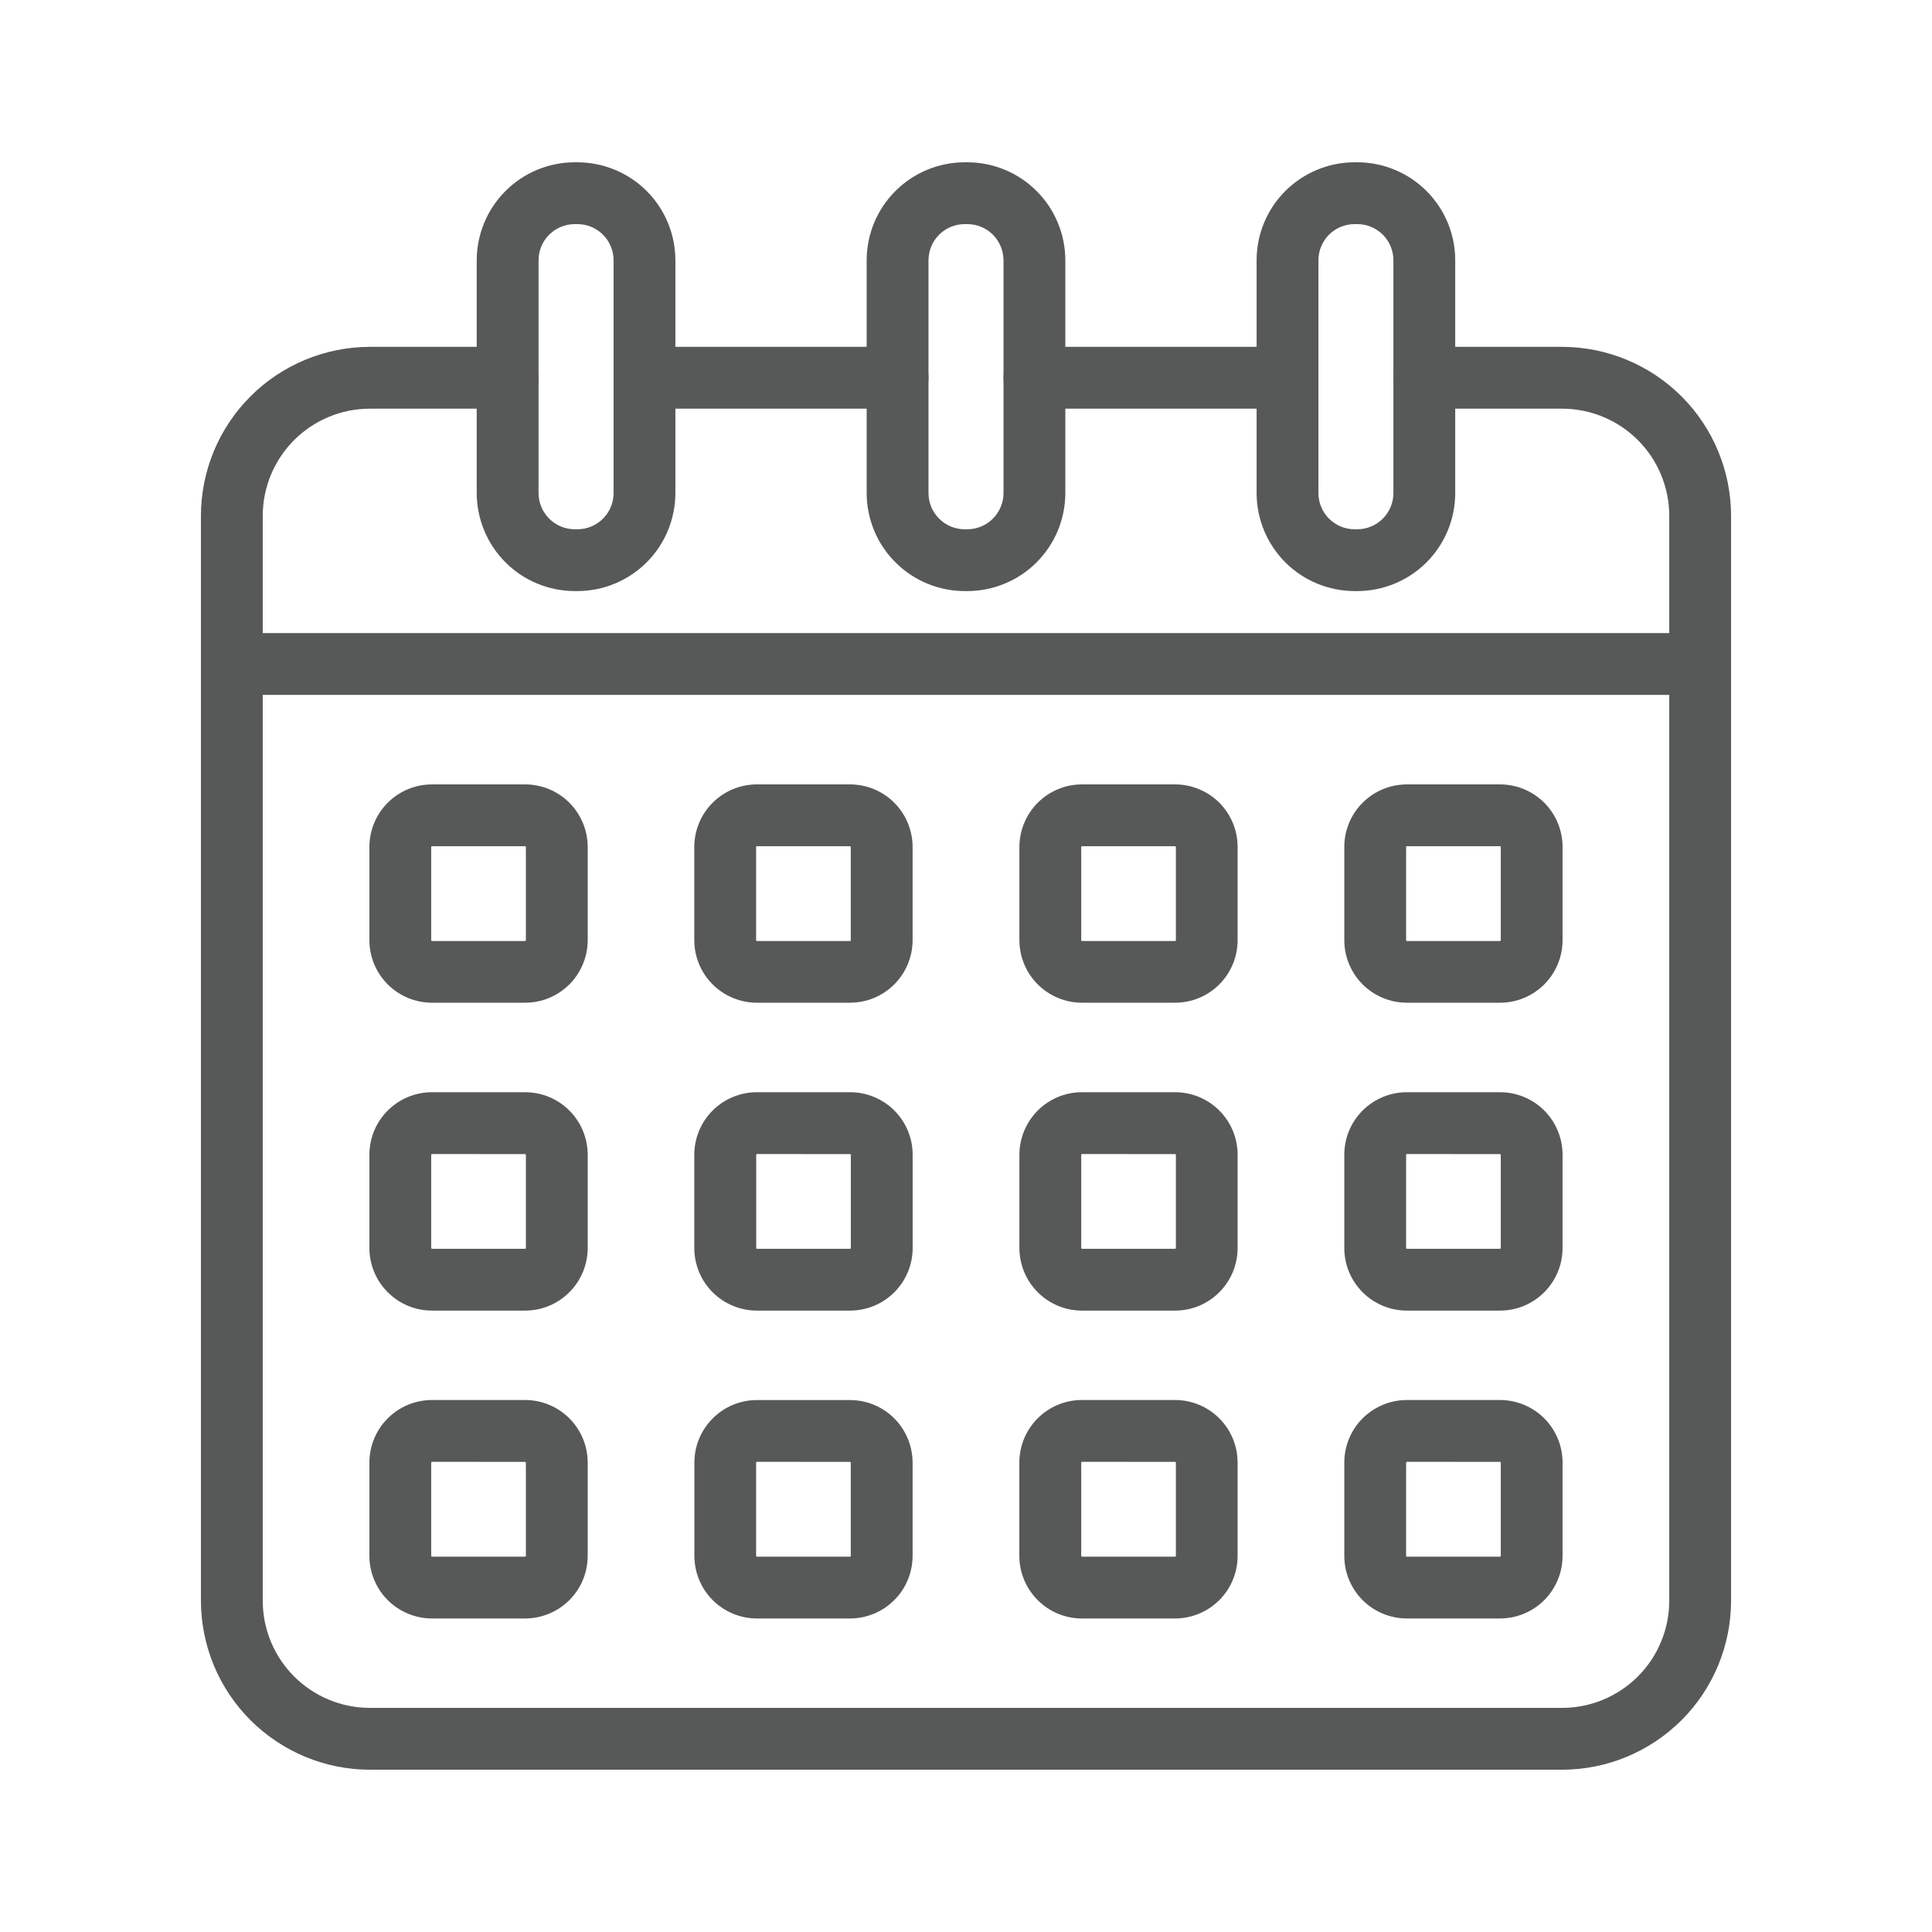 <svg width="36" height="36" viewBox="0 0 36 36" fill="none" xmlns="http://www.w3.org/2000/svg">
<path d="M19.275 7.615H23.991C24.143 7.615 24.29 7.554 24.398 7.446C24.506 7.338 24.567 7.192 24.567 7.039C24.567 6.886 24.506 6.74 24.398 6.632C24.29 6.524 24.143 6.463 23.991 6.463H19.275C19.122 6.463 18.975 6.524 18.867 6.632C18.759 6.74 18.699 6.886 18.699 7.039C18.699 7.192 18.759 7.338 18.867 7.446C18.975 7.554 19.122 7.615 19.275 7.615Z" fill="#575959"/>
<path d="M6.89 32.976H29.11C29.944 32.975 30.744 32.642 31.334 32.052C31.924 31.462 32.255 30.662 32.256 29.827V9.612C32.255 8.777 31.924 7.977 31.334 7.387C30.744 6.797 29.944 6.465 29.11 6.463H26.54C26.388 6.463 26.241 6.524 26.133 6.632C26.025 6.74 25.964 6.887 25.964 7.039C25.964 7.192 26.025 7.339 26.133 7.447C26.241 7.555 26.388 7.615 26.54 7.615H29.11C29.639 7.616 30.146 7.827 30.52 8.201C30.894 8.576 31.104 9.083 31.104 9.612V29.827C31.104 30.356 30.894 30.864 30.52 31.238C30.146 31.612 29.639 31.823 29.11 31.824H6.89C6.361 31.823 5.854 31.612 5.48 31.238C5.106 30.864 4.896 30.356 4.896 29.827V9.612C4.896 9.083 5.106 8.576 5.48 8.201C5.854 7.827 6.361 7.616 6.89 7.615H9.46C9.613 7.615 9.759 7.555 9.867 7.447C9.975 7.339 10.036 7.192 10.036 7.039C10.036 6.887 9.975 6.74 9.867 6.632C9.759 6.524 9.613 6.463 9.46 6.463H6.89C6.056 6.465 5.256 6.797 4.666 7.387C4.076 7.977 3.745 8.777 3.744 9.612V29.827C3.745 30.662 4.076 31.462 4.666 32.052C5.256 32.642 6.056 32.975 6.89 32.976Z" fill="#575959"/>
<path d="M12.009 7.615H16.725C16.878 7.615 17.024 7.554 17.132 7.446C17.24 7.338 17.301 7.192 17.301 7.039C17.301 6.886 17.24 6.74 17.132 6.632C17.024 6.524 16.878 6.463 16.725 6.463H12.009C11.856 6.463 11.71 6.524 11.601 6.632C11.493 6.74 11.433 6.886 11.433 7.039C11.433 7.192 11.493 7.338 11.601 7.446C11.71 7.554 11.856 7.615 12.009 7.615Z" fill="#575959"/>
<path d="M26.213 18.684H27.952C28.261 18.684 28.557 18.561 28.775 18.343C28.993 18.124 29.116 17.828 29.116 17.52V15.78C29.116 15.472 28.993 15.176 28.775 14.957C28.556 14.739 28.261 14.617 27.952 14.616H26.213C25.905 14.617 25.609 14.739 25.39 14.958C25.172 15.176 25.049 15.472 25.049 15.781V17.521C25.05 17.83 25.173 18.125 25.391 18.343C25.609 18.561 25.905 18.684 26.213 18.684ZM27.952 15.768C27.955 15.769 27.958 15.77 27.96 15.772C27.962 15.775 27.964 15.778 27.965 15.781V17.521C27.964 17.524 27.962 17.527 27.96 17.529C27.958 17.532 27.955 17.533 27.952 17.534H26.213C26.21 17.533 26.207 17.532 26.205 17.529C26.203 17.527 26.201 17.524 26.201 17.521V15.78C26.201 15.777 26.203 15.774 26.205 15.772C26.207 15.769 26.21 15.768 26.213 15.768L27.952 15.768Z" fill="#575959"/>
<path d="M20.16 18.684H21.897C22.206 18.684 22.502 18.561 22.72 18.343C22.938 18.124 23.061 17.828 23.061 17.52V15.78C23.061 15.471 22.938 15.176 22.72 14.957C22.501 14.739 22.205 14.617 21.897 14.616H20.16C19.851 14.617 19.555 14.739 19.337 14.958C19.119 15.176 18.996 15.472 18.995 15.781V17.521C18.996 17.83 19.119 18.125 19.337 18.343C19.556 18.561 19.852 18.684 20.16 18.684ZM21.898 15.768C21.901 15.769 21.904 15.77 21.907 15.772C21.909 15.775 21.91 15.778 21.911 15.781V17.521C21.91 17.524 21.909 17.527 21.907 17.529C21.904 17.532 21.901 17.533 21.898 17.534H20.16C20.157 17.533 20.154 17.532 20.152 17.529C20.149 17.527 20.148 17.524 20.147 17.521V15.78C20.148 15.777 20.149 15.774 20.152 15.772C20.154 15.77 20.157 15.769 20.16 15.768H21.898Z" fill="#575959"/>
<path d="M14.103 18.684H15.84C16.149 18.684 16.445 18.561 16.663 18.343C16.882 18.124 17.004 17.828 17.005 17.52V15.78C17.004 15.471 16.881 15.176 16.663 14.957C16.445 14.739 16.149 14.617 15.84 14.616H14.102C13.793 14.617 13.497 14.739 13.279 14.958C13.06 15.176 12.938 15.472 12.937 15.781V17.521C12.938 17.83 13.061 18.126 13.28 18.344C13.498 18.562 13.795 18.684 14.103 18.684ZM15.84 15.768C15.843 15.769 15.846 15.77 15.848 15.772C15.851 15.775 15.852 15.778 15.853 15.781V17.521C15.852 17.524 15.851 17.527 15.848 17.529C15.846 17.532 15.843 17.533 15.84 17.534H14.102C14.099 17.533 14.096 17.532 14.094 17.529C14.091 17.527 14.09 17.524 14.089 17.521V15.78C14.09 15.777 14.091 15.774 14.094 15.772C14.096 15.769 14.099 15.768 14.102 15.768L15.84 15.768Z" fill="#575959"/>
<path d="M8.048 18.684H9.786C10.095 18.684 10.391 18.561 10.609 18.343C10.828 18.124 10.95 17.828 10.951 17.52V15.78C10.95 15.471 10.827 15.176 10.609 14.957C10.391 14.739 10.095 14.617 9.786 14.616H8.048C7.739 14.617 7.443 14.739 7.225 14.958C7.006 15.176 6.884 15.472 6.883 15.781V17.521C6.884 17.83 7.007 18.125 7.225 18.343C7.444 18.561 7.739 18.684 8.048 18.684ZM9.786 15.768C9.789 15.769 9.792 15.77 9.795 15.772C9.797 15.775 9.798 15.778 9.799 15.781V17.521C9.798 17.524 9.797 17.527 9.795 17.529C9.792 17.532 9.789 17.533 9.786 17.534H8.048C8.045 17.533 8.042 17.532 8.04 17.529C8.037 17.527 8.036 17.524 8.035 17.521V15.78C8.036 15.777 8.037 15.774 8.04 15.772C8.042 15.769 8.045 15.768 8.048 15.768L9.786 15.768Z" fill="#575959"/>
<path d="M26.213 24.421H27.952C28.261 24.421 28.557 24.298 28.775 24.079C28.993 23.861 29.116 23.565 29.116 23.256V21.516C29.116 21.207 28.993 20.911 28.775 20.693C28.557 20.475 28.261 20.352 27.952 20.352H26.213C25.905 20.352 25.609 20.475 25.39 20.693C25.172 20.911 25.049 21.207 25.049 21.516V23.256C25.049 23.565 25.172 23.861 25.39 24.079C25.608 24.298 25.905 24.421 26.213 24.421ZM27.952 21.505C27.955 21.505 27.958 21.507 27.96 21.509C27.962 21.512 27.964 21.514 27.965 21.518V23.256C27.964 23.259 27.962 23.262 27.96 23.265C27.958 23.267 27.955 23.268 27.952 23.269H26.213C26.21 23.268 26.207 23.267 26.205 23.265C26.203 23.262 26.201 23.259 26.201 23.256V21.516C26.201 21.513 26.203 21.51 26.205 21.508C26.207 21.506 26.21 21.504 26.213 21.504L27.952 21.505Z" fill="#575959"/>
<path d="M20.16 24.421H21.897C22.206 24.421 22.502 24.298 22.72 24.079C22.938 23.861 23.061 23.565 23.061 23.256V21.516C23.061 21.207 22.938 20.911 22.72 20.693C22.502 20.475 22.206 20.352 21.897 20.352H20.16C19.851 20.352 19.555 20.475 19.337 20.693C19.119 20.911 18.996 21.207 18.995 21.516V23.256C18.996 23.565 19.118 23.861 19.337 24.079C19.555 24.298 19.851 24.421 20.16 24.421ZM21.898 21.505C21.901 21.505 21.904 21.507 21.907 21.509C21.909 21.511 21.91 21.514 21.911 21.518V23.256C21.91 23.259 21.909 23.262 21.907 23.265C21.904 23.267 21.901 23.268 21.898 23.269H20.16C20.157 23.268 20.154 23.267 20.152 23.265C20.149 23.262 20.148 23.259 20.147 23.256V21.516C20.148 21.513 20.149 21.51 20.152 21.508C20.154 21.505 20.157 21.504 20.16 21.504L21.898 21.505Z" fill="#575959"/>
<path d="M14.103 24.421H15.84C16.149 24.421 16.446 24.298 16.664 24.08C16.883 23.861 17.006 23.565 17.006 23.256V21.516C17.006 21.207 16.883 20.911 16.664 20.692C16.445 20.474 16.149 20.352 15.84 20.352H14.102C13.793 20.352 13.497 20.475 13.279 20.693C13.06 20.911 12.938 21.207 12.937 21.516V23.256C12.938 23.565 13.06 23.861 13.279 24.08C13.498 24.298 13.794 24.421 14.103 24.421ZM15.841 21.505C15.845 21.505 15.848 21.507 15.85 21.509C15.852 21.511 15.854 21.514 15.854 21.518V23.256C15.854 23.259 15.852 23.262 15.85 23.265C15.848 23.267 15.845 23.268 15.841 23.269H14.103C14.1 23.268 14.097 23.267 14.095 23.265C14.093 23.262 14.091 23.259 14.091 23.256V21.516C14.091 21.513 14.093 21.51 14.095 21.508C14.097 21.505 14.1 21.504 14.103 21.504L15.841 21.505Z" fill="#575959"/>
<path d="M8.048 24.421H9.786C10.095 24.421 10.391 24.298 10.609 24.079C10.828 23.861 10.95 23.565 10.951 23.256V21.516C10.95 21.207 10.828 20.911 10.609 20.693C10.391 20.475 10.095 20.352 9.786 20.352H8.048C7.739 20.352 7.443 20.475 7.225 20.693C7.006 20.911 6.884 21.207 6.883 21.516V23.256C6.884 23.565 7.006 23.861 7.225 24.079C7.443 24.298 7.739 24.421 8.048 24.421ZM9.786 21.505C9.789 21.505 9.792 21.507 9.795 21.509C9.797 21.511 9.798 21.514 9.799 21.518V23.256C9.798 23.259 9.797 23.262 9.795 23.265C9.792 23.267 9.789 23.268 9.786 23.269H8.048C8.045 23.268 8.042 23.267 8.04 23.265C8.037 23.262 8.036 23.259 8.035 23.256V21.516C8.036 21.513 8.037 21.51 8.04 21.508C8.042 21.505 8.045 21.504 8.048 21.504L9.786 21.505Z" fill="#575959"/>
<path d="M26.213 30.158H27.952C28.261 30.157 28.557 30.034 28.775 29.816C28.993 29.597 29.116 29.301 29.116 28.993V27.252C29.116 26.943 28.993 26.647 28.775 26.429C28.557 26.211 28.261 26.088 27.952 26.087H26.213C25.905 26.088 25.609 26.211 25.39 26.429C25.172 26.647 25.049 26.943 25.049 27.252V28.992C25.049 29.301 25.172 29.597 25.39 29.816C25.608 30.034 25.905 30.157 26.213 30.158ZM27.952 27.24C27.955 27.24 27.958 27.242 27.96 27.244C27.962 27.246 27.964 27.249 27.965 27.252V28.993C27.964 28.996 27.963 28.999 27.96 29.001C27.958 29.003 27.955 29.005 27.952 29.006H26.213C26.21 29.005 26.207 29.003 26.205 29.001C26.203 28.999 26.201 28.996 26.201 28.993V27.252C26.201 27.249 26.203 27.246 26.205 27.244C26.207 27.241 26.21 27.24 26.213 27.239L27.952 27.24Z" fill="#575959"/>
<path d="M20.16 30.158H21.897C22.206 30.157 22.502 30.034 22.72 29.816C22.938 29.598 23.061 29.301 23.061 28.993V27.252C23.061 26.943 22.938 26.647 22.72 26.429C22.502 26.21 22.206 26.088 21.897 26.087H20.16C19.851 26.087 19.555 26.21 19.336 26.428C19.117 26.647 18.994 26.943 18.994 27.252V28.992C18.994 29.301 19.117 29.598 19.336 29.816C19.554 30.035 19.851 30.158 20.16 30.158ZM21.898 27.24C21.901 27.24 21.904 27.242 21.907 27.244C21.909 27.246 21.91 27.249 21.911 27.252V28.993C21.91 28.996 21.909 28.999 21.907 29.001C21.904 29.004 21.901 29.005 21.898 29.006H20.16C20.157 29.005 20.154 29.004 20.151 29.001C20.149 28.999 20.148 28.996 20.147 28.993V27.252C20.148 27.249 20.149 27.246 20.152 27.244C20.154 27.241 20.157 27.24 20.16 27.239L21.898 27.24Z" fill="#575959"/>
<path d="M14.103 30.158H15.84C16.149 30.157 16.445 30.034 16.663 29.816C16.882 29.598 17.004 29.302 17.005 28.993V27.252C17.004 26.943 16.881 26.647 16.663 26.429C16.445 26.211 16.149 26.088 15.84 26.088H14.102C13.793 26.089 13.498 26.212 13.28 26.43C13.062 26.648 12.939 26.944 12.939 27.252V28.992C12.939 29.301 13.062 29.597 13.28 29.816C13.498 30.034 13.794 30.157 14.103 30.158ZM15.84 27.24C15.843 27.24 15.846 27.242 15.848 27.244C15.851 27.246 15.852 27.249 15.853 27.253V28.993C15.852 28.996 15.851 28.999 15.849 29.001C15.846 29.004 15.843 29.005 15.84 29.006H14.102C14.099 29.005 14.096 29.004 14.093 29.001C14.091 28.999 14.09 28.996 14.089 28.993V27.252C14.09 27.249 14.091 27.246 14.094 27.244C14.096 27.241 14.099 27.24 14.102 27.239L15.84 27.24Z" fill="#575959"/>
<path d="M8.048 30.158H9.786C10.095 30.157 10.391 30.034 10.609 29.816C10.828 29.598 10.95 29.301 10.951 28.993V27.252C10.95 26.943 10.828 26.647 10.609 26.429C10.391 26.21 10.095 26.088 9.786 26.087H8.048C7.739 26.088 7.443 26.21 7.225 26.429C7.006 26.647 6.884 26.943 6.883 27.252V28.992C6.884 29.301 7.006 29.597 7.225 29.816C7.443 30.034 7.739 30.157 8.048 30.158ZM9.786 27.24C9.789 27.24 9.792 27.242 9.795 27.244C9.797 27.246 9.798 27.249 9.799 27.252V28.993C9.798 28.996 9.797 28.999 9.795 29.001C9.792 29.004 9.789 29.005 9.786 29.006H8.048C8.045 29.005 8.042 29.004 8.039 29.001C8.037 28.999 8.036 28.996 8.035 28.993V27.252C8.036 27.249 8.037 27.246 8.04 27.244C8.042 27.241 8.045 27.24 8.048 27.239L9.786 27.24Z" fill="#575959"/>
<path d="M4.32 12.948H31.68C31.833 12.948 31.979 12.888 32.087 12.78C32.195 12.672 32.256 12.525 32.256 12.372C32.256 12.22 32.195 12.073 32.087 11.965C31.979 11.857 31.833 11.796 31.68 11.796H4.32C4.167 11.796 4.021 11.857 3.913 11.965C3.805 12.073 3.744 12.22 3.744 12.372C3.744 12.525 3.805 12.672 3.913 12.78C4.021 12.888 4.167 12.948 4.32 12.948Z" fill="#575959"/>
<path d="M25.241 11.014H25.29C25.774 11.013 26.238 10.821 26.581 10.479C26.923 10.136 27.116 9.672 27.116 9.188V4.849C27.116 4.365 26.923 3.901 26.581 3.559C26.238 3.217 25.774 3.024 25.29 3.024H25.241C24.757 3.024 24.293 3.217 23.95 3.559C23.608 3.901 23.415 4.365 23.415 4.849V9.188C23.415 9.672 23.608 10.136 23.95 10.479C24.293 10.821 24.757 11.013 25.241 11.014ZM25.29 4.176C25.469 4.176 25.64 4.247 25.767 4.373C25.893 4.5 25.964 4.671 25.964 4.849V9.188C25.964 9.367 25.893 9.538 25.767 9.664C25.64 9.791 25.469 9.862 25.29 9.862H25.241C25.062 9.862 24.891 9.791 24.764 9.664C24.638 9.538 24.567 9.367 24.567 9.188V4.849C24.567 4.671 24.638 4.5 24.764 4.373C24.891 4.247 25.062 4.176 25.241 4.176H25.29Z" fill="#575959"/>
<path d="M17.975 11.014H18.025C18.509 11.013 18.973 10.821 19.315 10.479C19.658 10.136 19.85 9.672 19.851 9.188V4.849C19.85 4.365 19.658 3.901 19.315 3.559C18.973 3.217 18.509 3.024 18.025 3.024H17.975C17.491 3.025 17.027 3.217 16.685 3.559C16.342 3.901 16.15 4.365 16.149 4.849V9.188C16.15 9.672 16.342 10.136 16.685 10.478C17.027 10.821 17.491 11.013 17.975 11.014ZM18.025 4.176C18.203 4.176 18.375 4.247 18.501 4.373C18.627 4.5 18.698 4.671 18.699 4.849V9.188C18.698 9.367 18.627 9.538 18.501 9.664C18.375 9.791 18.203 9.862 18.025 9.862H17.975C17.796 9.862 17.625 9.791 17.499 9.664C17.372 9.538 17.302 9.367 17.301 9.188V4.849C17.302 4.671 17.372 4.5 17.499 4.373C17.625 4.247 17.796 4.176 17.975 4.176H18.025Z" fill="#575959"/>
<path d="M10.709 11.014H10.759C11.243 11.013 11.707 10.821 12.05 10.478C12.392 10.136 12.584 9.672 12.585 9.188V4.849C12.584 4.365 12.392 3.901 12.05 3.559C11.707 3.217 11.243 3.025 10.759 3.024H10.709C10.225 3.024 9.761 3.217 9.419 3.559C9.077 3.901 8.884 4.365 8.883 4.849V9.188C8.884 9.672 9.077 10.136 9.419 10.479C9.761 10.821 10.225 11.013 10.709 11.014ZM10.759 4.176C10.938 4.176 11.109 4.247 11.236 4.373C11.362 4.5 11.433 4.671 11.433 4.849V9.188C11.433 9.367 11.362 9.538 11.236 9.664C11.109 9.791 10.938 9.862 10.759 9.862H10.709C10.531 9.862 10.36 9.791 10.233 9.664C10.107 9.538 10.036 9.367 10.035 9.188V4.849C10.036 4.671 10.107 4.5 10.233 4.373C10.36 4.247 10.531 4.176 10.709 4.176H10.759Z" fill="#575959"/>
</svg>
